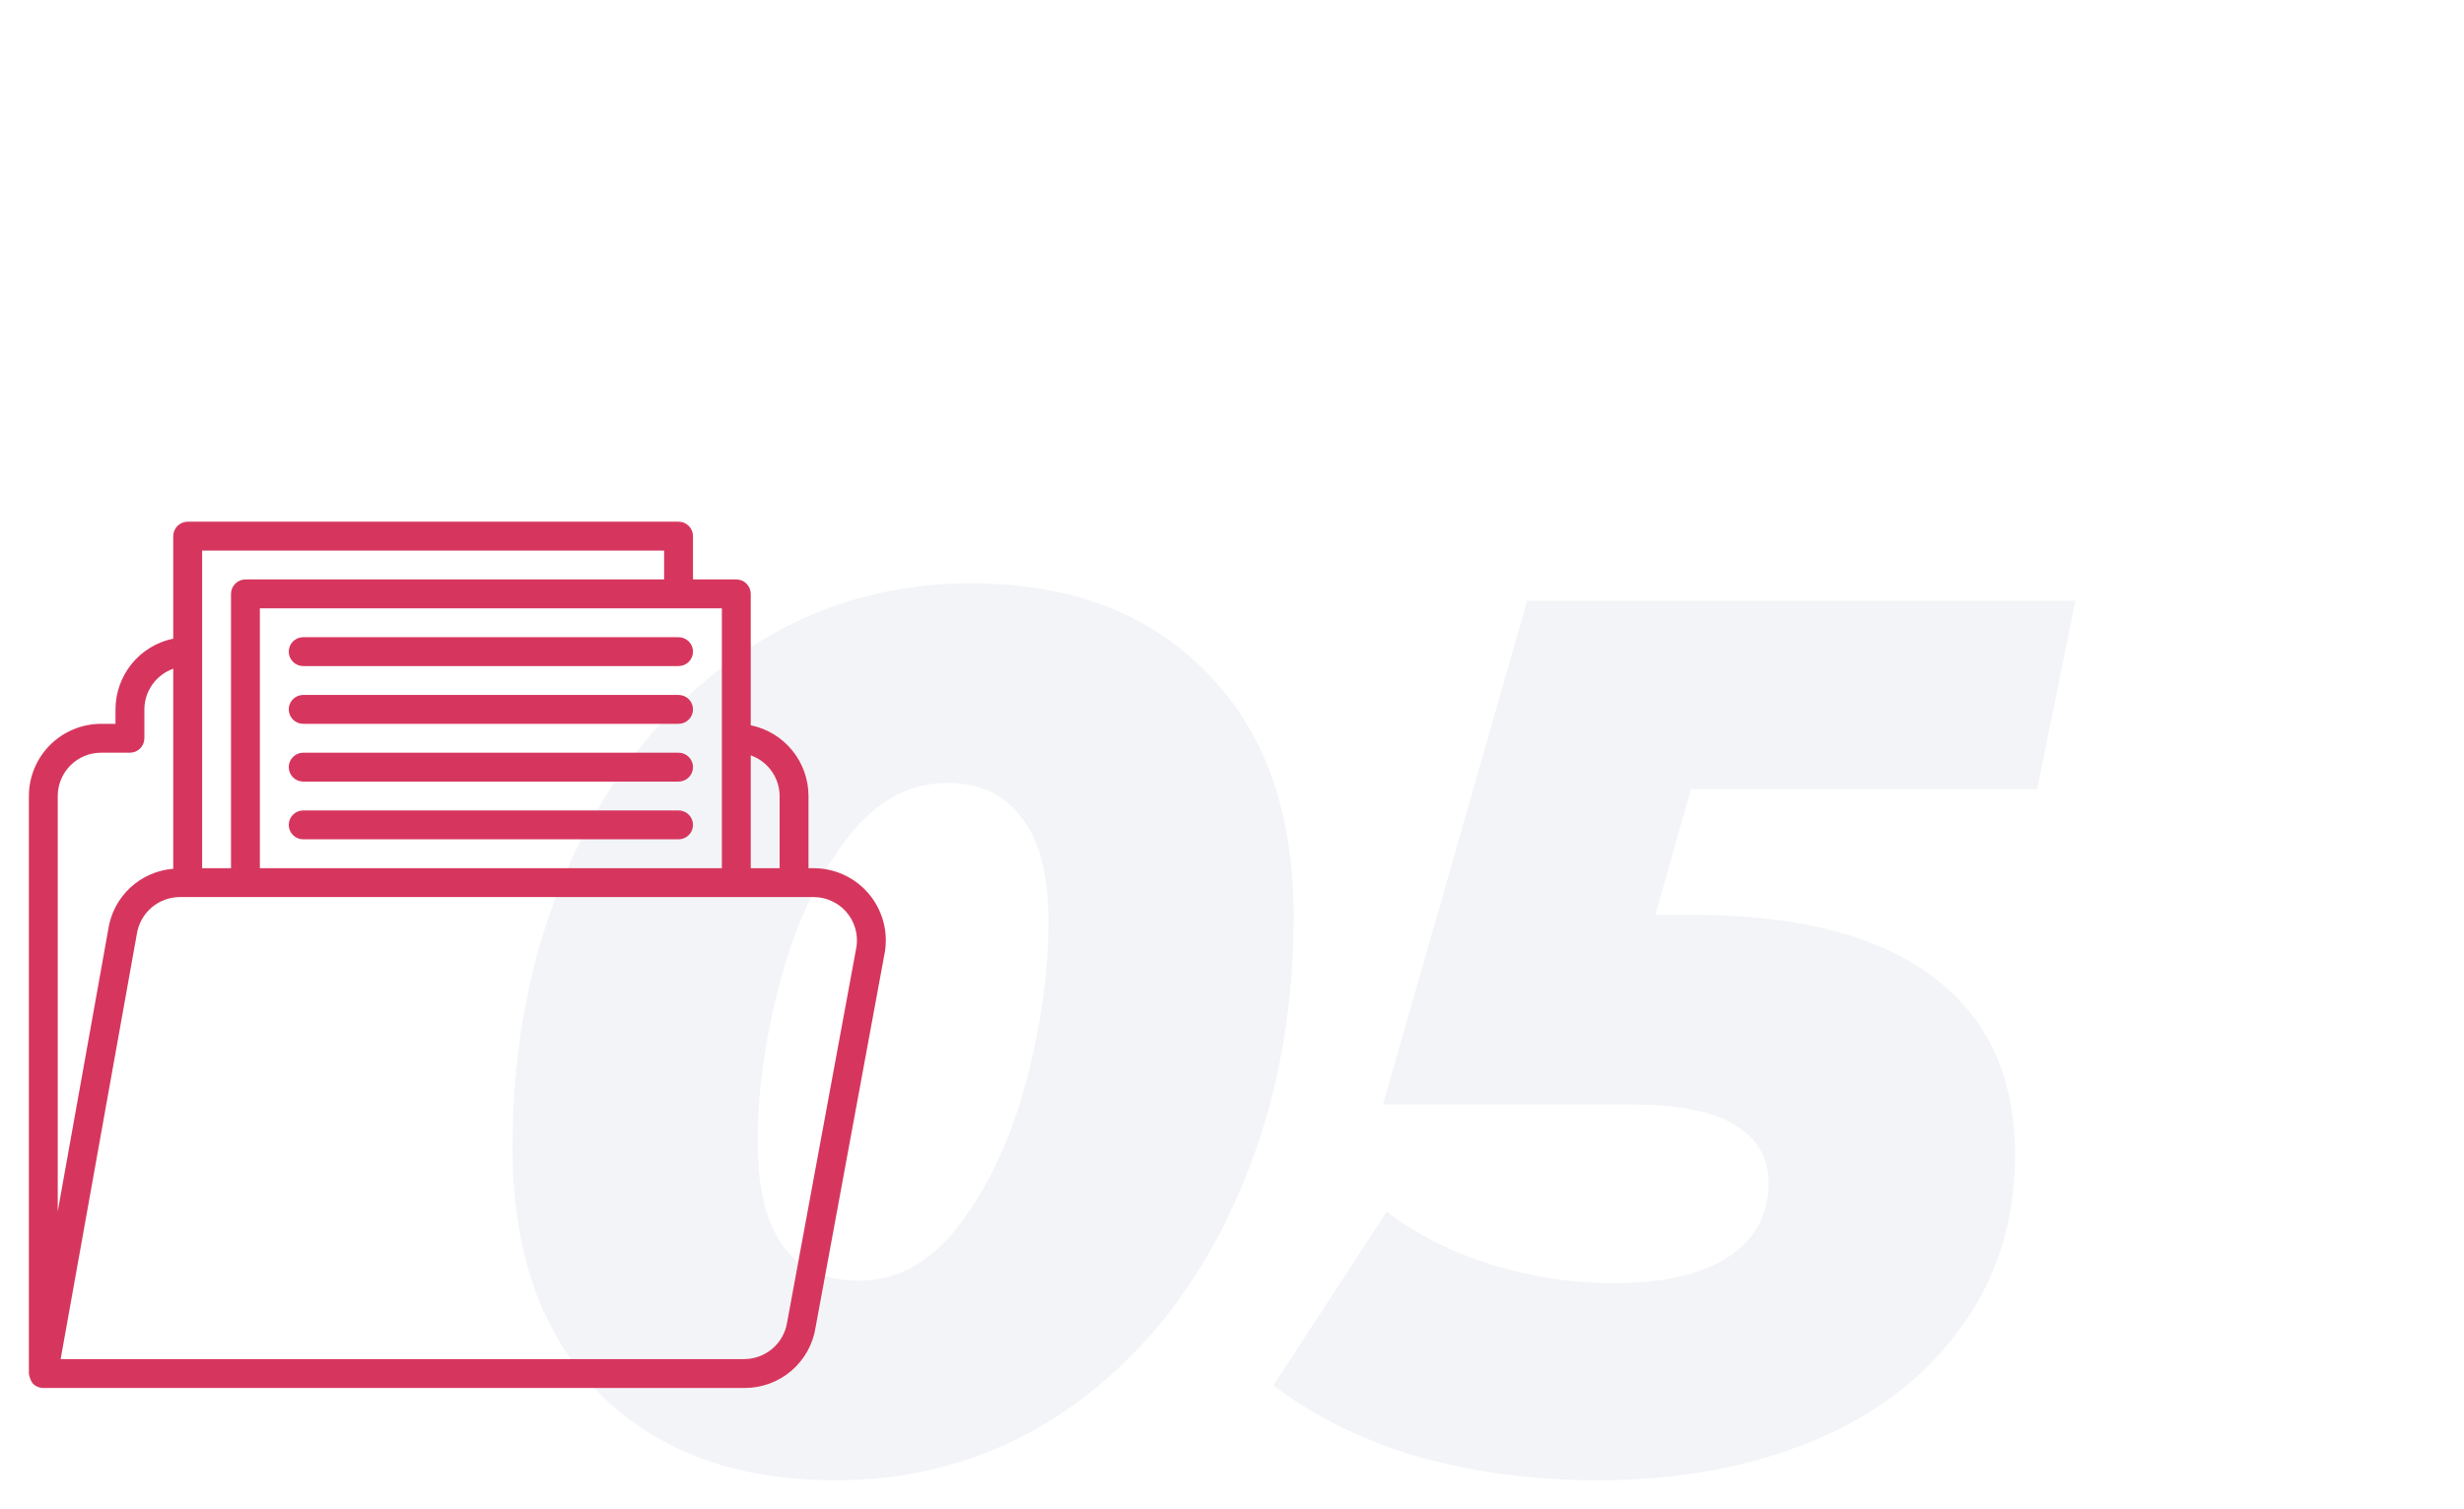 <?xml version="1.0" encoding="UTF-8"?> <svg xmlns="http://www.w3.org/2000/svg" width="160" height="98" viewBox="0 0 160 98" fill="none"> <path d="M54.24 96.12C47.787 96.12 42.667 94.227 38.88 90.44C35.147 86.6 33.28 81.293 33.28 74.52C33.28 67.693 34.533 61.507 37.04 55.96C39.6 50.36 43.147 45.96 47.68 42.76C52.213 39.507 57.333 37.88 63.04 37.88C69.493 37.88 74.587 39.8 78.32 43.64C82.107 47.427 84 52.707 84 59.48C84 66.307 82.72 72.52 80.16 78.12C77.653 83.667 74.133 88.067 69.6 91.32C65.067 94.52 59.947 96.12 54.24 96.12ZM55.76 83.16C58.32 83.16 60.533 81.907 62.4 79.4C64.267 76.893 65.68 73.827 66.64 70.2C67.6 66.573 68.08 63.133 68.08 59.88C68.08 56.787 67.493 54.52 66.32 53.08C65.2 51.587 63.6 50.84 61.52 50.84C58.96 50.84 56.747 52.093 54.88 54.6C53.013 57.107 51.6 60.173 50.64 63.8C49.68 67.427 49.2 70.867 49.2 74.12C49.2 80.147 51.387 83.16 55.76 83.16ZM109.806 51.24L107.486 59.4H109.886C116.712 59.4 121.912 60.733 125.486 63.4C129.059 66.067 130.846 69.933 130.846 75C130.846 79.267 129.672 83 127.326 86.2C125.032 89.4 121.832 91.853 117.726 93.56C113.619 95.267 108.952 96.12 103.726 96.12C99.619 96.12 95.752 95.613 92.126 94.6C88.499 93.533 85.352 91.987 82.686 89.96L90.046 78.68C92.019 80.173 94.286 81.32 96.846 82.12C99.459 82.92 102.099 83.32 104.766 83.32C107.966 83.32 110.446 82.76 112.206 81.64C113.966 80.467 114.846 78.867 114.846 76.84C114.846 75.187 114.126 73.933 112.686 73.08C111.299 72.173 109.032 71.72 105.886 71.72H89.806L99.166 39H134.766L132.286 51.24H109.806Z" fill="#0B1D55" fill-opacity="0.05"></path> <path d="M56.385 58.003C55.945 57.492 55.4 57.083 54.787 56.801C54.174 56.52 53.507 56.375 52.833 56.375H52.5V51.688C52.499 50.607 52.125 49.561 51.442 48.724C50.759 47.887 49.808 47.311 48.75 47.094V38.562C48.75 38.314 48.651 38.075 48.475 37.9C48.3 37.724 48.061 37.625 47.812 37.625H45V34.812C45 34.564 44.901 34.325 44.725 34.15C44.55 33.974 44.311 33.875 44.062 33.875H12.188C11.939 33.875 11.7 33.974 11.525 34.15C11.349 34.325 11.25 34.564 11.25 34.812V41.469C10.192 41.686 9.241 42.262 8.558 43.099C7.875 43.936 7.501 44.982 7.5 46.062V47H6.562C5.32 47.002 4.128 47.496 3.25 48.375C2.371 49.253 1.876 50.445 1.875 51.688V89.188C1.905 89.401 1.979 89.606 2.093 89.789C2.181 89.894 2.291 89.979 2.416 90.037C2.54 90.095 2.675 90.125 2.812 90.125H48.333C49.452 90.133 50.537 89.736 51.388 89.009C52.238 88.281 52.798 87.271 52.964 86.164L57.469 61.758C57.569 61.091 57.524 60.41 57.337 59.763C57.15 59.114 56.825 58.514 56.385 58.003ZM50.625 51.688V56.375H48.75V49.047C49.297 49.241 49.77 49.598 50.105 50.071C50.441 50.543 50.623 51.108 50.625 51.688ZM46.875 56.375H16.875V39.5H46.875V56.375ZM13.125 35.75H43.125V37.625H15.938C15.689 37.625 15.45 37.724 15.275 37.9C15.099 38.075 15 38.314 15 38.562V56.375H13.125V35.75ZM3.75 51.688C3.75 50.942 4.046 50.226 4.574 49.699C5.101 49.171 5.817 48.875 6.562 48.875H8.438C8.686 48.875 8.925 48.776 9.1 48.6C9.276 48.425 9.375 48.186 9.375 47.938V46.062C9.377 45.483 9.559 44.918 9.894 44.446C10.23 43.973 10.704 43.616 11.25 43.422V56.413C10.207 56.495 9.222 56.928 8.456 57.641C7.689 58.354 7.187 59.306 7.031 60.341L3.75 78.653V51.688ZM55.62 61.449L51.114 85.855C51.011 86.519 50.674 87.126 50.165 87.564C49.655 88.003 49.005 88.246 48.333 88.25H3.938L8.886 60.645C8.989 59.981 9.326 59.374 9.835 58.936C10.345 58.497 10.995 58.254 11.667 58.25H52.833C53.235 58.25 53.632 58.336 53.998 58.502C54.364 58.669 54.691 58.912 54.955 59.215C55.219 59.518 55.415 59.874 55.53 60.26C55.644 60.645 55.675 61.05 55.62 61.449Z" fill="#D6365D"></path> <path d="M44.062 45.125H19.688C19.439 45.125 19.2 45.224 19.025 45.4C18.849 45.575 18.75 45.814 18.75 46.062C18.75 46.311 18.849 46.55 19.025 46.725C19.2 46.901 19.439 47 19.688 47H44.062C44.311 47 44.55 46.901 44.725 46.725C44.901 46.55 45 46.311 45 46.062C45 45.814 44.901 45.575 44.725 45.4C44.55 45.224 44.311 45.125 44.062 45.125Z" fill="#D6365D"></path> <path d="M19.688 41.375C19.439 41.375 19.2 41.474 19.025 41.65C18.849 41.825 18.75 42.064 18.75 42.312C18.75 42.561 18.849 42.8 19.025 42.975C19.2 43.151 19.439 43.25 19.688 43.25H44.062C44.311 43.25 44.55 43.151 44.725 42.975C44.901 42.8 45 42.561 45 42.312C45 42.064 44.901 41.825 44.725 41.65C44.55 41.474 44.311 41.375 44.062 41.375H19.688Z" fill="#D6365D"></path> <path d="M44.062 48.875H19.688C19.439 48.875 19.2 48.974 19.025 49.15C18.849 49.325 18.75 49.564 18.75 49.812C18.75 50.061 18.849 50.3 19.025 50.475C19.2 50.651 19.439 50.75 19.688 50.75H44.062C44.311 50.75 44.55 50.651 44.725 50.475C44.901 50.3 45 50.061 45 49.812C45 49.564 44.901 49.325 44.725 49.15C44.55 48.974 44.311 48.875 44.062 48.875Z" fill="#D6365D"></path> <path d="M44.062 52.625H19.688C19.439 52.625 19.2 52.724 19.025 52.9C18.849 53.075 18.75 53.314 18.75 53.562C18.75 53.811 18.849 54.05 19.025 54.225C19.2 54.401 19.439 54.5 19.688 54.5H44.062C44.311 54.5 44.55 54.401 44.725 54.225C44.901 54.05 45 53.811 45 53.562C45 53.314 44.901 53.075 44.725 52.9C44.55 52.724 44.311 52.625 44.062 52.625Z" fill="#D6365D"></path> </svg> 